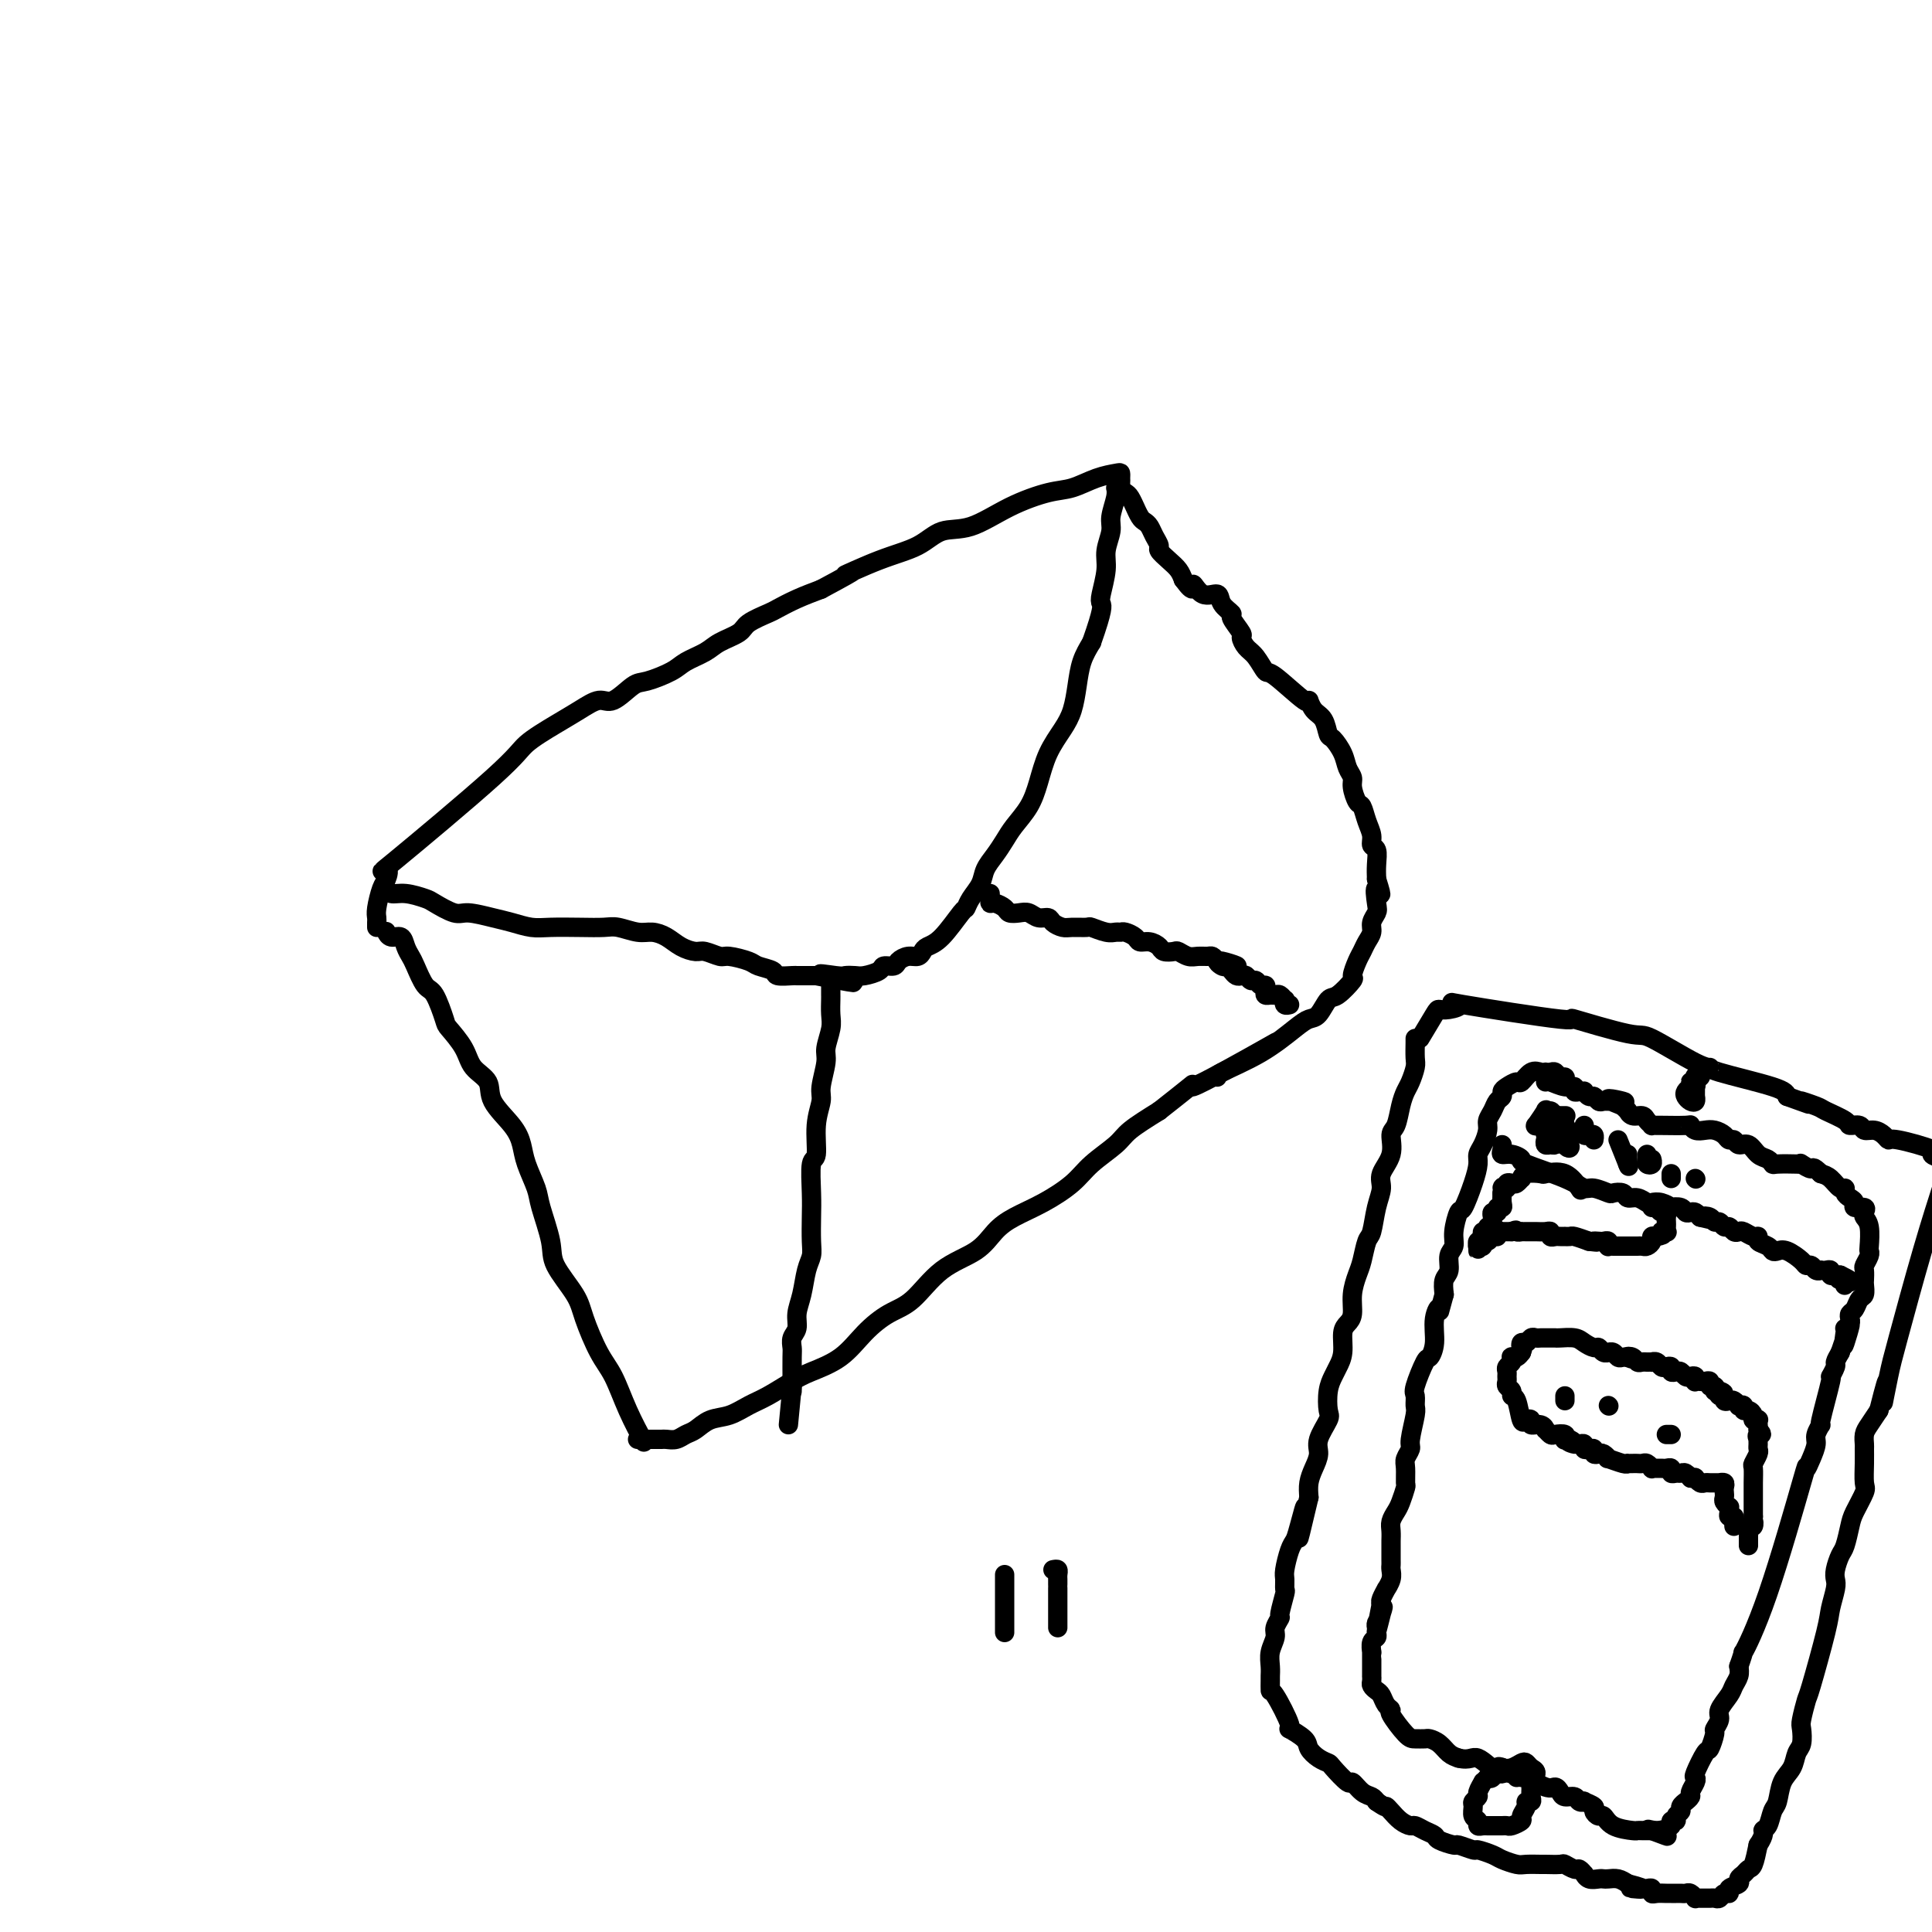<svg viewBox='0 0 400 400' version='1.1' xmlns='http://www.w3.org/2000/svg' xmlns:xlink='http://www.w3.org/1999/xlink'><g fill='none' stroke='#000000' stroke-width='4' stroke-linecap='round' stroke-linejoin='round'><path d='M80,193c-0.059,-0.126 -0.118,-0.251 0,0c0.118,0.251 0.412,0.880 1,1c0.588,0.120 1.470,-0.269 2,0c0.530,0.269 0.708,1.195 1,2c0.292,0.805 0.698,1.487 1,2c0.302,0.513 0.499,0.856 1,2c0.501,1.144 1.307,3.089 2,4c0.693,0.911 1.272,0.789 2,2c0.728,1.211 1.604,3.755 2,5c0.396,1.245 0.313,1.192 1,2c0.687,0.808 2.145,2.477 3,4c0.855,1.523 1.108,2.900 2,4c0.892,1.100 2.423,1.923 3,3c0.577,1.077 0.200,2.406 1,4c0.800,1.594 2.776,3.452 4,5c1.224,1.548 1.694,2.788 2,4c0.306,1.212 0.446,2.398 1,4c0.554,1.602 1.521,3.622 2,5c0.479,1.378 0.469,2.115 1,4c0.531,1.885 1.601,4.916 2,7c0.399,2.084 0.126,3.219 1,5c0.874,1.781 2.894,4.207 4,6c1.106,1.793 1.299,2.954 2,5c0.701,2.046 1.912,4.976 3,7c1.088,2.024 2.055,3.140 3,5c0.945,1.860 1.870,4.462 3,7c1.130,2.538 2.466,5.011 3,6c0.534,0.989 0.267,0.495 0,0'/><path d='M132,298c0.439,0.000 0.877,0.000 1,0c0.123,-0.000 -0.070,-0.000 0,0c0.070,0.000 0.403,0.001 1,0c0.597,-0.001 1.458,-0.004 2,0c0.542,0.004 0.763,0.013 1,0c0.237,-0.013 0.488,-0.049 1,0c0.512,0.049 1.284,0.183 2,0c0.716,-0.183 1.377,-0.682 2,-1c0.623,-0.318 1.207,-0.454 2,-1c0.793,-0.546 1.794,-1.501 3,-2c1.206,-0.499 2.617,-0.542 4,-1c1.383,-0.458 2.739,-1.331 4,-2c1.261,-0.669 2.426,-1.133 4,-2c1.574,-0.867 3.557,-2.137 5,-3c1.443,-0.863 2.345,-1.319 4,-2c1.655,-0.681 4.064,-1.585 6,-3c1.936,-1.415 3.400,-3.340 5,-5c1.600,-1.660 3.337,-3.056 5,-4c1.663,-0.944 3.251,-1.435 5,-3c1.749,-1.565 3.659,-4.203 6,-6c2.341,-1.797 5.113,-2.752 7,-4c1.887,-1.248 2.891,-2.787 4,-4c1.109,-1.213 2.325,-2.100 4,-3c1.675,-0.900 3.811,-1.815 6,-3c2.189,-1.185 4.432,-2.641 6,-4c1.568,-1.359 2.462,-2.622 4,-4c1.538,-1.378 3.722,-2.871 5,-4c1.278,-1.129 1.651,-1.894 3,-3c1.349,-1.106 3.675,-2.553 6,-4'/><path d='M240,230c10.905,-8.548 5.167,-4.417 7,-5c1.833,-0.583 11.238,-5.881 15,-8c3.762,-2.119 1.881,-1.060 0,0'/><path d='M78,192c-0.006,-0.340 -0.013,-0.681 0,-1c0.013,-0.319 0.045,-0.617 0,-1c-0.045,-0.383 -0.167,-0.851 0,-2c0.167,-1.149 0.622,-2.979 1,-4c0.378,-1.021 0.678,-1.234 1,-2c0.322,-0.766 0.665,-2.085 0,-2c-0.665,0.085 -2.338,1.572 2,-2c4.338,-3.572 14.688,-12.205 20,-17c5.312,-4.795 5.585,-5.751 7,-7c1.415,-1.249 3.972,-2.790 6,-4c2.028,-1.210 3.527,-2.088 5,-3c1.473,-0.912 2.919,-1.858 4,-2c1.081,-0.142 1.796,0.520 3,0c1.204,-0.520 2.896,-2.222 4,-3c1.104,-0.778 1.620,-0.631 3,-1c1.380,-0.369 3.624,-1.254 5,-2c1.376,-0.746 1.886,-1.354 3,-2c1.114,-0.646 2.834,-1.329 4,-2c1.166,-0.671 1.777,-1.331 3,-2c1.223,-0.669 3.057,-1.348 4,-2c0.943,-0.652 0.996,-1.277 2,-2c1.004,-0.723 2.960,-1.544 4,-2c1.040,-0.456 1.165,-0.546 2,-1c0.835,-0.454 2.382,-1.273 4,-2c1.618,-0.727 3.309,-1.364 5,-2'/><path d='M170,122c10.258,-5.484 5.402,-3.193 5,-3c-0.402,0.193 3.649,-1.712 7,-3c3.351,-1.288 6.002,-1.960 8,-3c1.998,-1.040 3.341,-2.449 5,-3c1.659,-0.551 3.633,-0.245 6,-1c2.367,-0.755 5.128,-2.570 8,-4c2.872,-1.430 5.855,-2.475 8,-3c2.145,-0.525 3.450,-0.530 5,-1c1.550,-0.470 3.344,-1.405 5,-2c1.656,-0.595 3.175,-0.850 4,-1c0.825,-0.150 0.956,-0.194 1,0c0.044,0.194 0.000,0.628 0,1c-0.000,0.372 0.042,0.682 0,1c-0.042,0.318 -0.170,0.644 0,1c0.170,0.356 0.637,0.743 1,1c0.363,0.257 0.622,0.384 1,1c0.378,0.616 0.875,1.723 1,2c0.125,0.277 -0.121,-0.274 0,0c0.121,0.274 0.611,1.373 1,2c0.389,0.627 0.677,0.783 1,1c0.323,0.217 0.681,0.495 1,1c0.319,0.505 0.600,1.238 1,2c0.400,0.762 0.919,1.555 1,2c0.081,0.445 -0.277,0.542 0,1c0.277,0.458 1.190,1.277 2,2c0.810,0.723 1.517,1.349 2,2c0.483,0.651 0.741,1.325 1,2'/><path d='M245,120c2.544,3.502 1.905,1.257 2,1c0.095,-0.257 0.923,1.473 2,2c1.077,0.527 2.401,-0.149 3,0c0.599,0.149 0.471,1.124 1,2c0.529,0.876 1.713,1.653 2,2c0.287,0.347 -0.324,0.265 0,1c0.324,0.735 1.582,2.285 2,3c0.418,0.715 -0.006,0.593 0,1c0.006,0.407 0.440,1.344 1,2c0.560,0.656 1.246,1.032 2,2c0.754,0.968 1.577,2.529 2,3c0.423,0.471 0.446,-0.146 2,1c1.554,1.146 4.640,4.055 6,5c1.360,0.945 0.993,-0.075 1,0c0.007,0.075 0.387,1.244 1,2c0.613,0.756 1.459,1.098 2,2c0.541,0.902 0.776,2.363 1,3c0.224,0.637 0.438,0.448 1,1c0.562,0.552 1.474,1.843 2,3c0.526,1.157 0.666,2.178 1,3c0.334,0.822 0.863,1.444 1,2c0.137,0.556 -0.117,1.044 0,2c0.117,0.956 0.605,2.379 1,3c0.395,0.621 0.698,0.441 1,1c0.302,0.559 0.603,1.857 1,3c0.397,1.143 0.891,2.129 1,3c0.109,0.871 -0.167,1.625 0,2c0.167,0.375 0.776,0.370 1,1c0.224,0.630 0.064,1.894 0,3c-0.064,1.106 -0.032,2.053 0,3'/><path d='M285,182c1.706,5.402 0.472,2.406 0,2c-0.472,-0.406 -0.182,1.778 0,3c0.182,1.222 0.256,1.483 0,2c-0.256,0.517 -0.842,1.292 -1,2c-0.158,0.708 0.111,1.350 0,2c-0.111,0.650 -0.601,1.310 -1,2c-0.399,0.690 -0.705,1.411 -1,2c-0.295,0.589 -0.579,1.045 -1,2c-0.421,0.955 -0.980,2.410 -1,3c-0.020,0.590 0.500,0.315 0,1c-0.500,0.685 -2.021,2.331 -3,3c-0.979,0.669 -1.416,0.362 -2,1c-0.584,0.638 -1.317,2.220 -2,3c-0.683,0.780 -1.318,0.759 -2,1c-0.682,0.241 -1.412,0.744 -3,2c-1.588,1.256 -4.034,3.264 -7,5c-2.966,1.736 -6.452,3.198 -8,4c-1.548,0.802 -1.156,0.943 -1,1c0.156,0.057 0.078,0.028 0,0'/><path d='M80,184c-0.052,-0.120 -0.105,-0.241 0,0c0.105,0.241 0.367,0.843 1,1c0.633,0.157 1.637,-0.130 3,0c1.363,0.130 3.085,0.679 4,1c0.915,0.321 1.024,0.414 2,1c0.976,0.586 2.820,1.663 4,2c1.180,0.337 1.696,-0.067 3,0c1.304,0.067 3.397,0.606 5,1c1.603,0.394 2.716,0.642 4,1c1.284,0.358 2.741,0.827 4,1c1.259,0.173 2.322,0.050 4,0c1.678,-0.050 3.971,-0.028 6,0c2.029,0.028 3.792,0.062 5,0c1.208,-0.062 1.859,-0.220 3,0c1.141,0.220 2.771,0.820 4,1c1.229,0.180 2.057,-0.058 3,0c0.943,0.058 2.000,0.412 3,1c1.000,0.588 1.942,1.411 3,2c1.058,0.589 2.231,0.945 3,1c0.769,0.055 1.135,-0.193 2,0c0.865,0.193 2.229,0.825 3,1c0.771,0.175 0.950,-0.107 2,0c1.050,0.107 2.972,0.603 4,1c1.028,0.397 1.164,0.695 2,1c0.836,0.305 2.374,0.618 3,1c0.626,0.382 0.342,0.834 1,1c0.658,0.166 2.259,0.044 3,0c0.741,-0.044 0.623,-0.012 1,0c0.377,0.012 1.251,0.003 2,0c0.749,-0.003 1.375,-0.002 2,0'/><path d='M169,202c14.125,2.785 4.938,0.747 2,0c-2.938,-0.747 0.372,-0.203 2,0c1.628,0.203 1.573,0.064 2,0c0.427,-0.064 1.337,-0.055 2,0c0.663,0.055 1.080,0.156 2,0c0.920,-0.156 2.343,-0.568 3,-1c0.657,-0.432 0.547,-0.886 1,-1c0.453,-0.114 1.470,0.110 2,0c0.530,-0.110 0.575,-0.554 1,-1c0.425,-0.446 1.232,-0.893 2,-1c0.768,-0.107 1.498,0.125 2,0c0.502,-0.125 0.775,-0.606 1,-1c0.225,-0.394 0.402,-0.699 1,-1c0.598,-0.301 1.617,-0.597 3,-2c1.383,-1.403 3.129,-3.912 4,-5c0.871,-1.088 0.866,-0.756 1,-1c0.134,-0.244 0.406,-1.066 1,-2c0.594,-0.934 1.509,-1.982 2,-3c0.491,-1.018 0.558,-2.007 1,-3c0.442,-0.993 1.259,-1.989 2,-3c0.741,-1.011 1.405,-2.037 2,-3c0.595,-0.963 1.122,-1.864 2,-3c0.878,-1.136 2.109,-2.508 3,-4c0.891,-1.492 1.443,-3.104 2,-5c0.557,-1.896 1.118,-4.075 2,-6c0.882,-1.925 2.084,-3.596 3,-5c0.916,-1.404 1.544,-2.541 2,-4c0.456,-1.459 0.738,-3.239 1,-5c0.262,-1.761 0.503,-3.503 1,-5c0.497,-1.497 1.248,-2.748 2,-4'/><path d='M226,133c2.482,-7.018 2.186,-7.564 2,-8c-0.186,-0.436 -0.261,-0.762 0,-2c0.261,-1.238 0.858,-3.388 1,-5c0.142,-1.612 -0.172,-2.684 0,-4c0.172,-1.316 0.831,-2.875 1,-4c0.169,-1.125 -0.150,-1.817 0,-3c0.150,-1.183 0.771,-2.857 1,-4c0.229,-1.143 0.065,-1.755 0,-2c-0.065,-0.245 -0.033,-0.122 0,0'/><path d='M172,204c0.001,0.320 0.001,0.640 0,1c-0.001,0.360 -0.004,0.761 0,1c0.004,0.239 0.016,0.316 0,1c-0.016,0.684 -0.061,1.976 0,3c0.061,1.024 0.228,1.781 0,3c-0.228,1.219 -0.850,2.900 -1,4c-0.150,1.100 0.171,1.619 0,3c-0.171,1.381 -0.834,3.623 -1,5c-0.166,1.377 0.166,1.890 0,3c-0.166,1.110 -0.829,2.816 -1,5c-0.171,2.184 0.150,4.847 0,6c-0.150,1.153 -0.771,0.798 -1,2c-0.229,1.202 -0.064,3.961 0,6c0.064,2.039 0.029,3.357 0,5c-0.029,1.643 -0.050,3.612 0,5c0.050,1.388 0.172,2.196 0,3c-0.172,0.804 -0.638,1.605 -1,3c-0.362,1.395 -0.619,3.386 -1,5c-0.381,1.614 -0.887,2.853 -1,4c-0.113,1.147 0.166,2.203 0,3c-0.166,0.797 -0.776,1.336 -1,2c-0.224,0.664 -0.060,1.454 0,2c0.060,0.546 0.016,0.848 0,2c-0.016,1.152 -0.004,3.154 0,4c0.004,0.846 0.001,0.535 0,1c-0.001,0.465 -0.000,1.704 0,2c0.000,0.296 0.000,-0.352 0,-1'/><path d='M164,287c-1.333,13.833 -0.667,6.917 0,0'/><path d='M205,185c0.015,0.303 0.031,0.607 0,1c-0.031,0.393 -0.107,0.876 0,1c0.107,0.124 0.399,-0.111 1,0c0.601,0.111 1.512,0.570 2,1c0.488,0.430 0.555,0.833 1,1c0.445,0.167 1.270,0.100 2,0c0.730,-0.100 1.365,-0.233 2,0c0.635,0.233 1.271,0.833 2,1c0.729,0.167 1.551,-0.099 2,0c0.449,0.099 0.524,0.561 1,1c0.476,0.439 1.352,0.853 2,1c0.648,0.147 1.066,0.025 2,0c0.934,-0.025 2.383,0.046 3,0c0.617,-0.046 0.402,-0.209 1,0c0.598,0.209 2.010,0.791 3,1c0.990,0.209 1.560,0.046 2,0c0.440,-0.046 0.750,0.025 1,0c0.250,-0.025 0.438,-0.148 1,0c0.562,0.148 1.497,0.565 2,1c0.503,0.435 0.572,0.887 1,1c0.428,0.113 1.213,-0.114 2,0c0.787,0.114 1.576,0.570 2,1c0.424,0.430 0.484,0.833 1,1c0.516,0.167 1.490,0.097 2,0c0.510,-0.097 0.556,-0.223 1,0c0.444,0.223 1.285,0.795 2,1c0.715,0.205 1.305,0.045 2,0c0.695,-0.045 1.495,0.026 2,0c0.505,-0.026 0.716,-0.150 1,0c0.284,0.150 0.642,0.575 1,1'/><path d='M252,199c7.510,2.102 2.786,0.357 1,0c-1.786,-0.357 -0.633,0.675 0,1c0.633,0.325 0.747,-0.058 1,0c0.253,0.058 0.645,0.555 1,1c0.355,0.445 0.672,0.836 1,1c0.328,0.164 0.665,0.100 1,0c0.335,-0.100 0.668,-0.238 1,0c0.332,0.238 0.664,0.851 1,1c0.336,0.149 0.678,-0.167 1,0c0.322,0.167 0.625,0.815 1,1c0.375,0.185 0.821,-0.094 1,0c0.179,0.094 0.089,0.560 0,1c-0.089,0.440 -0.178,0.854 0,1c0.178,0.146 0.622,0.024 1,0c0.378,-0.024 0.689,0.050 1,0c0.311,-0.050 0.623,-0.224 1,0c0.377,0.224 0.819,0.844 1,1c0.181,0.156 0.100,-0.154 0,0c-0.100,0.154 -0.219,0.772 0,1c0.219,0.228 0.777,0.065 1,0c0.223,-0.065 0.112,-0.033 0,0'/><path d='M293,215c0.006,0.122 0.013,0.245 0,1c-0.013,0.755 -0.045,2.143 0,3c0.045,0.857 0.167,1.182 0,2c-0.167,0.818 -0.623,2.129 -1,3c-0.377,0.871 -0.673,1.303 -1,2c-0.327,0.697 -0.684,1.660 -1,3c-0.316,1.340 -0.592,3.057 -1,4c-0.408,0.943 -0.950,1.110 -1,2c-0.050,0.890 0.390,2.501 0,4c-0.390,1.499 -1.610,2.885 -2,4c-0.390,1.115 0.050,1.958 0,3c-0.050,1.042 -0.591,2.284 -1,4c-0.409,1.716 -0.688,3.907 -1,5c-0.312,1.093 -0.657,1.087 -1,2c-0.343,0.913 -0.683,2.745 -1,4c-0.317,1.255 -0.611,1.934 -1,3c-0.389,1.066 -0.874,2.519 -1,4c-0.126,1.481 0.107,2.991 0,4c-0.107,1.009 -0.553,1.516 -1,2c-0.447,0.484 -0.894,0.946 -1,2c-0.106,1.054 0.129,2.699 0,4c-0.129,1.301 -0.621,2.258 -1,3c-0.379,0.742 -0.645,1.269 -1,2c-0.355,0.731 -0.798,1.665 -1,3c-0.202,1.335 -0.162,3.071 0,4c0.162,0.929 0.446,1.053 0,2c-0.446,0.947 -1.622,2.718 -2,4c-0.378,1.282 0.043,2.076 0,3c-0.043,0.924 -0.550,1.980 -1,3c-0.450,1.020 -0.843,2.006 -1,3c-0.157,0.994 -0.079,1.997 0,3'/><path d='M271,310c-3.582,15.238 -1.538,5.834 -1,3c0.538,-2.834 -0.430,0.903 -1,3c-0.570,2.097 -0.741,2.555 -1,3c-0.259,0.445 -0.604,0.875 -1,2c-0.396,1.125 -0.842,2.943 -1,4c-0.158,1.057 -0.027,1.353 0,2c0.027,0.647 -0.049,1.644 0,2c0.049,0.356 0.224,0.073 0,1c-0.224,0.927 -0.849,3.066 -1,4c-0.151,0.934 0.170,0.662 0,1c-0.170,0.338 -0.830,1.285 -1,2c-0.170,0.715 0.151,1.198 0,2c-0.151,0.802 -0.773,1.922 -1,3c-0.227,1.078 -0.060,2.115 0,3c0.060,0.885 0.014,1.618 0,2c-0.014,0.382 0.004,0.412 0,1c-0.004,0.588 -0.029,1.733 0,2c0.029,0.267 0.111,-0.343 1,1c0.889,1.343 2.583,4.640 3,6c0.417,1.360 -0.445,0.785 0,1c0.445,0.215 2.197,1.221 3,2c0.803,0.779 0.657,1.331 1,2c0.343,0.669 1.176,1.456 2,2c0.824,0.544 1.638,0.846 2,1c0.362,0.154 0.272,0.160 1,1c0.728,0.840 2.275,2.515 3,3c0.725,0.485 0.627,-0.221 1,0c0.373,0.221 1.216,1.367 2,2c0.784,0.633 1.510,0.752 2,1c0.490,0.248 0.745,0.624 1,1'/><path d='M285,373c2.273,1.586 1.956,1.051 2,1c0.044,-0.051 0.448,0.382 1,1c0.552,0.618 1.251,1.423 2,2c0.749,0.577 1.546,0.928 2,1c0.454,0.072 0.563,-0.134 1,0c0.437,0.134 1.200,0.609 2,1c0.800,0.391 1.637,0.697 2,1c0.363,0.303 0.252,0.602 1,1c0.748,0.398 2.354,0.894 3,1c0.646,0.106 0.332,-0.179 1,0c0.668,0.179 2.319,0.822 3,1c0.681,0.178 0.394,-0.110 1,0c0.606,0.110 2.107,0.618 3,1c0.893,0.382 1.179,0.638 2,1c0.821,0.362 2.178,0.829 3,1c0.822,0.171 1.108,0.045 2,0c0.892,-0.045 2.389,-0.008 3,0c0.611,0.008 0.334,-0.013 1,0c0.666,0.013 2.273,0.060 3,0c0.727,-0.060 0.572,-0.227 1,0c0.428,0.227 1.437,0.849 2,1c0.563,0.151 0.679,-0.170 1,0c0.321,0.170 0.846,0.830 1,1c0.154,0.170 -0.062,-0.150 0,0c0.062,0.150 0.401,0.772 1,1c0.599,0.228 1.459,0.064 2,0c0.541,-0.064 0.764,-0.027 1,0c0.236,0.027 0.487,0.046 1,0c0.513,-0.046 1.290,-0.156 2,0c0.710,0.156 1.355,0.578 2,1'/><path d='M337,390c5.748,1.464 2.118,1.123 1,1c-1.118,-0.123 0.274,-0.029 1,0c0.726,0.029 0.785,-0.006 1,0c0.215,0.006 0.586,0.054 1,0c0.414,-0.054 0.870,-0.211 1,0c0.130,0.211 -0.067,0.789 0,1c0.067,0.211 0.399,0.057 1,0c0.601,-0.057 1.470,-0.015 2,0c0.530,0.015 0.719,0.003 1,0c0.281,-0.003 0.654,0.003 1,0c0.346,-0.003 0.666,-0.015 1,0c0.334,0.015 0.681,0.057 1,0c0.319,-0.057 0.610,-0.211 1,0c0.390,0.211 0.878,0.789 1,1c0.122,0.211 -0.122,0.056 0,0c0.122,-0.056 0.610,-0.014 1,0c0.390,0.014 0.681,-0.000 1,0c0.319,0.000 0.664,0.015 1,0c0.336,-0.015 0.662,-0.060 1,0c0.338,0.060 0.687,0.223 1,0c0.313,-0.223 0.591,-0.833 1,-1c0.409,-0.167 0.950,0.110 1,0c0.050,-0.110 -0.390,-0.607 0,-1c0.390,-0.393 1.610,-0.680 2,-1c0.390,-0.320 -0.050,-0.671 0,-1c0.050,-0.329 0.591,-0.634 1,-1c0.409,-0.366 0.687,-0.791 1,-1c0.313,-0.209 0.661,-0.203 1,-1c0.339,-0.797 0.670,-2.399 1,-4'/><path d='M364,382c1.571,-2.365 0.997,-2.776 1,-3c0.003,-0.224 0.582,-0.261 1,-1c0.418,-0.739 0.675,-2.180 1,-3c0.325,-0.820 0.718,-1.019 1,-2c0.282,-0.981 0.454,-2.742 1,-4c0.546,-1.258 1.466,-2.011 2,-3c0.534,-0.989 0.683,-2.213 1,-3c0.317,-0.787 0.804,-1.137 1,-2c0.196,-0.863 0.102,-2.241 0,-3c-0.102,-0.759 -0.210,-0.901 0,-2c0.210,-1.099 0.740,-3.155 1,-4c0.260,-0.845 0.252,-0.478 1,-3c0.748,-2.522 2.252,-7.935 3,-11c0.748,-3.065 0.739,-3.784 1,-5c0.261,-1.216 0.791,-2.929 1,-4c0.209,-1.071 0.098,-1.501 0,-2c-0.098,-0.499 -0.182,-1.066 0,-2c0.182,-0.934 0.631,-2.236 1,-3c0.369,-0.764 0.659,-0.990 1,-2c0.341,-1.010 0.732,-2.805 1,-4c0.268,-1.195 0.411,-1.791 1,-3c0.589,-1.209 1.622,-3.030 2,-4c0.378,-0.970 0.101,-1.089 0,-2c-0.101,-0.911 -0.025,-2.613 0,-4c0.025,-1.387 -0.002,-2.457 0,-3c0.002,-0.543 0.031,-0.558 0,-1c-0.031,-0.442 -0.124,-1.311 0,-2c0.124,-0.689 0.464,-1.197 1,-2c0.536,-0.803 1.268,-1.902 2,-3'/><path d='M389,292c2.811,-11.200 1.339,-3.700 1,-2c-0.339,1.700 0.456,-2.401 1,-5c0.544,-2.599 0.836,-3.697 2,-8c1.164,-4.303 3.198,-11.812 5,-18c1.802,-6.188 3.372,-11.054 4,-13c0.628,-1.946 0.314,-0.973 0,0'/><path d='M294,215c1.190,-1.994 2.379,-3.987 3,-5c0.621,-1.013 0.672,-1.044 1,-1c0.328,0.044 0.931,0.163 2,0c1.069,-0.163 2.602,-0.606 2,-1c-0.602,-0.394 -3.339,-0.737 1,0c4.339,0.737 15.754,2.555 20,3c4.246,0.445 1.324,-0.484 3,0c1.676,0.484 7.949,2.380 11,3c3.051,0.620 2.880,-0.034 5,1c2.120,1.034 6.529,3.758 9,5c2.471,1.242 3.002,1.003 3,1c-0.002,-0.003 -0.539,0.230 2,1c2.539,0.770 8.154,2.077 11,3c2.846,0.923 2.923,1.461 3,2'/><path d='M370,227c7.320,2.650 3.620,1.274 3,1c-0.620,-0.274 1.841,0.552 3,1c1.159,0.448 1.017,0.516 2,1c0.983,0.484 3.092,1.383 4,2c0.908,0.617 0.614,0.953 1,1c0.386,0.047 1.452,-0.193 2,0c0.548,0.193 0.578,0.821 1,1c0.422,0.179 1.236,-0.089 2,0c0.764,0.089 1.477,0.534 2,1c0.523,0.466 0.855,0.951 1,1c0.145,0.049 0.105,-0.338 2,0c1.895,0.338 5.727,1.400 7,2c1.273,0.600 -0.014,0.737 0,1c0.014,0.263 1.327,0.652 2,1c0.673,0.348 0.705,0.655 1,1c0.295,0.345 0.854,0.730 1,1c0.146,0.270 -0.122,0.426 0,1c0.122,0.574 0.635,1.565 1,2c0.365,0.435 0.582,0.312 1,1c0.418,0.688 1.036,2.185 1,3c-0.036,0.815 -0.724,0.947 -1,1c-0.276,0.053 -0.138,0.026 0,0'/><path d='M324,224c0.089,-0.453 0.178,-0.906 0,-1c-0.178,-0.094 -0.621,0.171 -1,0c-0.379,-0.171 -0.692,-0.777 -1,-1c-0.308,-0.223 -0.610,-0.062 -1,0c-0.390,0.062 -0.868,0.024 -1,0c-0.132,-0.024 0.082,-0.035 0,0c-0.082,0.035 -0.459,0.118 -1,0c-0.541,-0.118 -1.245,-0.435 -2,0c-0.755,0.435 -1.560,1.622 -2,2c-0.440,0.378 -0.513,-0.054 -1,0c-0.487,0.054 -1.387,0.595 -2,1c-0.613,0.405 -0.939,0.675 -1,1c-0.061,0.325 0.142,0.705 0,1c-0.142,0.295 -0.629,0.505 -1,1c-0.371,0.495 -0.625,1.273 -1,2c-0.375,0.727 -0.870,1.401 -1,2c-0.130,0.599 0.107,1.123 0,2c-0.107,0.877 -0.557,2.106 -1,3c-0.443,0.894 -0.878,1.452 -1,2c-0.122,0.548 0.068,1.088 0,2c-0.068,0.912 -0.395,2.198 -1,4c-0.605,1.802 -1.487,4.120 -2,5c-0.513,0.880 -0.658,0.323 -1,1c-0.342,0.677 -0.880,2.589 -1,4c-0.120,1.411 0.178,2.320 0,3c-0.178,0.680 -0.831,1.131 -1,2c-0.169,0.869 0.147,2.157 0,3c-0.147,0.843 -0.756,1.241 -1,2c-0.244,0.759 -0.122,1.880 0,3'/><path d='M299,268c-1.864,6.814 -1.023,3.849 -1,3c0.023,-0.849 -0.772,0.417 -1,2c-0.228,1.583 0.111,3.484 0,5c-0.111,1.516 -0.671,2.648 -1,3c-0.329,0.352 -0.427,-0.074 -1,1c-0.573,1.074 -1.622,3.650 -2,5c-0.378,1.350 -0.086,1.474 0,2c0.086,0.526 -0.033,1.454 0,2c0.033,0.546 0.219,0.711 0,2c-0.219,1.289 -0.844,3.701 -1,5c-0.156,1.299 0.155,1.484 0,2c-0.155,0.516 -0.777,1.363 -1,2c-0.223,0.637 -0.049,1.062 0,2c0.049,0.938 -0.029,2.387 0,3c0.029,0.613 0.166,0.391 0,1c-0.166,0.609 -0.633,2.051 -1,3c-0.367,0.949 -0.634,1.406 -1,2c-0.366,0.594 -0.830,1.324 -1,2c-0.170,0.676 -0.046,1.298 0,2c0.046,0.702 0.012,1.484 0,2c-0.012,0.516 -0.004,0.768 0,1c0.004,0.232 0.002,0.446 0,1c-0.002,0.554 -0.005,1.449 0,2c0.005,0.551 0.016,0.759 0,1c-0.016,0.241 -0.061,0.516 0,1c0.061,0.484 0.226,1.177 0,2c-0.226,0.823 -0.844,1.777 -1,2c-0.156,0.223 0.150,-0.286 0,0c-0.150,0.286 -0.757,1.367 -1,2c-0.243,0.633 -0.121,0.816 0,1'/><path d='M286,332c-2.027,10.383 -0.596,4.340 0,2c0.596,-2.340 0.357,-0.978 0,0c-0.357,0.978 -0.831,1.570 -1,2c-0.169,0.430 -0.031,0.697 0,1c0.031,0.303 -0.044,0.641 0,1c0.044,0.359 0.208,0.740 0,1c-0.208,0.260 -0.788,0.399 -1,1c-0.212,0.601 -0.057,1.665 0,2c0.057,0.335 0.015,-0.060 0,0c-0.015,0.060 -0.004,0.576 0,1c0.004,0.424 0.001,0.758 0,1c-0.001,0.242 -0.001,0.393 0,1c0.001,0.607 0.003,1.668 0,2c-0.003,0.332 -0.012,-0.067 0,0c0.012,0.067 0.044,0.599 0,1c-0.044,0.401 -0.165,0.672 0,1c0.165,0.328 0.616,0.715 1,1c0.384,0.285 0.701,0.469 1,1c0.299,0.531 0.579,1.410 1,2c0.421,0.590 0.981,0.890 1,1c0.019,0.110 -0.504,0.029 0,1c0.504,0.971 2.036,2.994 3,4c0.964,1.006 1.360,0.994 2,1c0.640,0.006 1.522,0.029 2,0c0.478,-0.029 0.551,-0.111 1,0c0.449,0.111 1.275,0.414 2,1c0.725,0.586 1.350,1.453 2,2c0.650,0.547 1.325,0.773 2,1'/><path d='M302,364c2.384,0.586 2.846,-0.447 4,0c1.154,0.447 3.002,2.376 4,3c0.998,0.624 1.146,-0.058 2,0c0.854,0.058 2.414,0.855 3,1c0.586,0.145 0.197,-0.364 1,0c0.803,0.364 2.796,1.599 4,2c1.204,0.401 1.617,-0.032 2,0c0.383,0.032 0.734,0.531 1,1c0.266,0.469 0.447,0.910 1,1c0.553,0.090 1.476,-0.169 2,0c0.524,0.169 0.647,0.766 1,1c0.353,0.234 0.935,0.105 1,0c0.065,-0.105 -0.386,-0.188 0,0c0.386,0.188 1.610,0.645 2,1c0.390,0.355 -0.053,0.607 0,1c0.053,0.393 0.602,0.929 1,1c0.398,0.071 0.646,-0.321 1,0c0.354,0.321 0.816,1.354 2,2c1.184,0.646 3.091,0.905 4,1c0.909,0.095 0.821,0.025 1,0c0.179,-0.025 0.625,-0.007 1,0c0.375,0.007 0.679,0.002 1,0c0.321,-0.002 0.661,-0.001 1,0'/><path d='M342,379c6.177,2.309 1.621,0.581 0,0c-1.621,-0.581 -0.306,-0.015 1,0c1.306,0.015 2.603,-0.521 3,-1c0.397,-0.479 -0.105,-0.902 0,-1c0.105,-0.098 0.817,0.127 1,0c0.183,-0.127 -0.162,-0.608 0,-1c0.162,-0.392 0.832,-0.697 1,-1c0.168,-0.303 -0.166,-0.605 0,-1c0.166,-0.395 0.833,-0.883 1,-1c0.167,-0.117 -0.165,0.137 0,0c0.165,-0.137 0.827,-0.663 1,-1c0.173,-0.337 -0.143,-0.483 0,-1c0.143,-0.517 0.745,-1.404 1,-2c0.255,-0.596 0.163,-0.903 0,-1c-0.163,-0.097 -0.399,0.014 0,-1c0.399,-1.014 1.432,-3.154 2,-4c0.568,-0.846 0.672,-0.400 1,-1c0.328,-0.600 0.879,-2.248 1,-3c0.121,-0.752 -0.189,-0.610 0,-1c0.189,-0.390 0.877,-1.312 1,-2c0.123,-0.688 -0.321,-1.143 0,-2c0.321,-0.857 1.406,-2.116 2,-3c0.594,-0.884 0.699,-1.392 1,-2c0.301,-0.608 0.800,-1.317 1,-2c0.200,-0.683 0.100,-1.342 0,-2'/><path d='M360,345c1.580,-4.491 0.531,-2.217 1,-3c0.469,-0.783 2.455,-4.622 5,-12c2.545,-7.378 5.647,-18.294 7,-23c1.353,-4.706 0.955,-3.203 1,-3c0.045,0.203 0.532,-0.894 1,-2c0.468,-1.106 0.918,-2.221 1,-3c0.082,-0.779 -0.203,-1.222 0,-2c0.203,-0.778 0.896,-1.890 1,-2c0.104,-0.110 -0.379,0.781 0,-1c0.379,-1.781 1.621,-6.234 2,-8c0.379,-1.766 -0.105,-0.844 0,-1c0.105,-0.156 0.797,-1.388 1,-2c0.203,-0.612 -0.085,-0.603 0,-1c0.085,-0.397 0.542,-1.198 1,-2'/><path d='M381,280c3.471,-10.400 1.648,-3.900 1,-2c-0.648,1.900 -0.122,-0.801 0,-2c0.122,-1.199 -0.160,-0.898 0,-1c0.160,-0.102 0.764,-0.609 1,-1c0.236,-0.391 0.106,-0.667 0,-1c-0.106,-0.333 -0.186,-0.723 0,-1c0.186,-0.277 0.638,-0.440 1,-1c0.362,-0.560 0.633,-1.516 1,-2c0.367,-0.484 0.829,-0.496 1,-1c0.171,-0.504 0.049,-1.501 0,-2c-0.049,-0.499 -0.027,-0.502 0,-1c0.027,-0.498 0.060,-1.493 0,-2c-0.060,-0.507 -0.211,-0.527 0,-1c0.211,-0.473 0.785,-1.398 1,-2c0.215,-0.602 0.071,-0.882 0,-1c-0.071,-0.118 -0.070,-0.074 0,-1c0.070,-0.926 0.207,-2.822 0,-4c-0.207,-1.178 -0.759,-1.639 -1,-2c-0.241,-0.361 -0.173,-0.622 0,-1c0.173,-0.378 0.449,-0.875 0,-1c-0.449,-0.125 -1.622,0.120 -2,0c-0.378,-0.120 0.040,-0.605 0,-1c-0.040,-0.395 -0.539,-0.701 -1,-1c-0.461,-0.299 -0.886,-0.591 -1,-1c-0.114,-0.409 0.083,-0.934 0,-1c-0.083,-0.066 -0.445,0.328 -1,0c-0.555,-0.328 -1.301,-1.380 -2,-2c-0.699,-0.620 -1.349,-0.810 -2,-1'/><path d='M377,243c-1.879,-1.868 -1.575,-1.037 -2,-1c-0.425,0.037 -1.577,-0.721 -2,-1c-0.423,-0.279 -0.115,-0.078 0,0c0.115,0.078 0.039,0.033 -1,0c-1.039,-0.033 -3.041,-0.055 -4,0c-0.959,0.055 -0.877,0.188 -1,0c-0.123,-0.188 -0.453,-0.695 -1,-1c-0.547,-0.305 -1.313,-0.407 -2,-1c-0.687,-0.593 -1.297,-1.678 -2,-2c-0.703,-0.322 -1.501,0.120 -2,0c-0.499,-0.120 -0.700,-0.803 -1,-1c-0.300,-0.197 -0.700,0.092 -1,0c-0.300,-0.092 -0.501,-0.564 -1,-1c-0.499,-0.436 -1.295,-0.835 -2,-1c-0.705,-0.165 -1.317,-0.097 -2,0c-0.683,0.097 -1.436,0.222 -2,0c-0.564,-0.222 -0.940,-0.792 -1,-1c-0.060,-0.208 0.195,-0.055 -1,0c-1.195,0.055 -3.840,0.012 -5,0c-1.160,-0.012 -0.835,0.007 -1,0c-0.165,-0.007 -0.821,-0.039 -1,0c-0.179,0.039 0.120,0.150 0,0c-0.120,-0.150 -0.658,-0.561 -1,-1c-0.342,-0.439 -0.487,-0.905 -1,-1c-0.513,-0.095 -1.395,0.181 -2,0c-0.605,-0.181 -0.932,-0.818 -1,-1c-0.068,-0.182 0.123,0.091 0,0c-0.123,-0.091 -0.562,-0.545 -1,-1'/><path d='M336,229c-6.234,-2.392 -1.320,-1.372 0,-1c1.320,0.372 -0.956,0.096 -2,0c-1.044,-0.096 -0.857,-0.011 -1,0c-0.143,0.011 -0.617,-0.054 -1,0c-0.383,0.054 -0.676,0.225 -1,0c-0.324,-0.225 -0.678,-0.845 -1,-1c-0.322,-0.155 -0.612,0.156 -1,0c-0.388,-0.156 -0.873,-0.778 -1,-1c-0.127,-0.222 0.105,-0.044 0,0c-0.105,0.044 -0.546,-0.044 -1,0c-0.454,0.044 -0.920,0.222 -1,0c-0.080,-0.222 0.227,-0.844 0,-1c-0.227,-0.156 -0.989,0.154 -2,0c-1.011,-0.154 -2.271,-0.773 -3,-1c-0.729,-0.227 -0.927,-0.061 -1,0c-0.073,0.061 -0.021,0.017 0,0c0.021,-0.017 0.010,-0.009 0,0'/><path d='M352,222c0.110,0.415 0.221,0.829 0,1c-0.221,0.171 -0.773,0.098 -1,0c-0.227,-0.098 -0.127,-0.222 0,0c0.127,0.222 0.283,0.791 0,1c-0.283,0.209 -1.004,0.059 -1,0c0.004,-0.059 0.733,-0.027 1,0c0.267,0.027 0.072,0.050 0,0c-0.072,-0.050 -0.019,-0.172 0,0c0.019,0.172 0.006,0.638 0,1c-0.006,0.362 -0.004,0.620 0,1c0.004,0.380 0.012,0.884 0,1c-0.012,0.116 -0.042,-0.154 0,0c0.042,0.154 0.158,0.732 0,1c-0.158,0.268 -0.589,0.227 -1,0c-0.411,-0.227 -0.803,-0.638 -1,-1c-0.197,-0.362 -0.199,-0.675 0,-1c0.199,-0.325 0.600,-0.663 1,-1'/><path d='M350,225c-0.083,0.524 0.708,0.333 1,0c0.292,-0.333 0.083,-0.810 0,-1c-0.083,-0.190 -0.042,-0.095 0,0'/><path d='M314,368c-0.341,-0.453 -0.683,-0.907 -1,-1c-0.317,-0.093 -0.610,0.174 -1,0c-0.390,-0.174 -0.878,-0.790 -1,-1c-0.122,-0.210 0.121,-0.013 0,0c-0.121,0.013 -0.606,-0.156 -1,0c-0.394,0.156 -0.698,0.637 -1,1c-0.302,0.363 -0.602,0.608 -1,1c-0.398,0.392 -0.895,0.931 -1,1c-0.105,0.069 0.182,-0.333 0,0c-0.182,0.333 -0.835,1.403 -1,2c-0.165,0.597 0.156,0.723 0,1c-0.156,0.277 -0.789,0.705 -1,1c-0.211,0.295 -0.001,0.457 0,1c0.001,0.543 -0.207,1.466 0,2c0.207,0.534 0.829,0.679 1,1c0.171,0.321 -0.109,0.818 0,1c0.109,0.182 0.608,0.049 1,0c0.392,-0.049 0.679,-0.013 1,0c0.321,0.013 0.678,0.003 1,0c0.322,-0.003 0.610,-0.000 1,0c0.390,0.000 0.883,-0.003 1,0c0.117,0.003 -0.141,0.013 0,0c0.141,-0.013 0.683,-0.048 1,0c0.317,0.048 0.410,0.181 1,0c0.590,-0.181 1.679,-0.675 2,-1c0.321,-0.325 -0.124,-0.482 0,-1c0.124,-0.518 0.818,-1.399 1,-2c0.182,-0.601 -0.147,-0.924 0,-1c0.147,-0.076 0.770,0.095 1,0c0.230,-0.095 0.066,-0.456 0,-1c-0.066,-0.544 -0.033,-1.272 0,-2'/><path d='M317,370c0.583,-1.717 1.040,-2.509 1,-3c-0.040,-0.491 -0.578,-0.681 -1,-1c-0.422,-0.319 -0.729,-0.767 -1,-1c-0.271,-0.233 -0.506,-0.251 -1,0c-0.494,0.251 -1.246,0.771 -2,1c-0.754,0.229 -1.509,0.166 -2,0c-0.491,-0.166 -0.719,-0.436 -1,0c-0.281,0.436 -0.614,1.579 -1,2c-0.386,0.421 -0.825,0.120 -1,0c-0.175,-0.120 -0.088,-0.060 0,0'/><path d='M359,316c-0.031,-0.304 -0.061,-0.607 0,-1c0.061,-0.393 0.214,-0.875 0,-1c-0.214,-0.125 -0.793,0.107 -1,0c-0.207,-0.107 -0.041,-0.553 0,-1c0.041,-0.447 -0.041,-0.893 0,-1c0.041,-0.107 0.207,0.126 0,0c-0.207,-0.126 -0.786,-0.612 -1,-1c-0.214,-0.388 -0.061,-0.678 0,-1c0.061,-0.322 0.032,-0.675 0,-1c-0.032,-0.325 -0.065,-0.623 0,-1c0.065,-0.377 0.228,-0.833 0,-1c-0.228,-0.167 -0.849,-0.045 -1,0c-0.151,0.045 0.167,0.012 0,0c-0.167,-0.012 -0.818,-0.002 -1,0c-0.182,0.002 0.105,-0.003 0,0c-0.105,0.003 -0.603,0.015 -1,0c-0.397,-0.015 -0.694,-0.055 -1,0c-0.306,0.055 -0.621,0.207 -1,0c-0.379,-0.207 -0.823,-0.773 -1,-1c-0.177,-0.227 -0.089,-0.113 0,0'/><path d='M351,306c-1.107,-0.094 -0.875,0.172 -1,0c-0.125,-0.172 -0.607,-0.782 -1,-1c-0.393,-0.218 -0.697,-0.044 -1,0c-0.303,0.044 -0.606,-0.041 -1,0c-0.394,0.041 -0.879,0.207 -1,0c-0.121,-0.207 0.121,-0.788 0,-1c-0.121,-0.212 -0.606,-0.056 -1,0c-0.394,0.056 -0.697,0.011 -1,0c-0.303,-0.011 -0.606,0.011 -1,0c-0.394,-0.011 -0.879,-0.056 -1,0c-0.121,0.056 0.123,0.211 0,0c-0.123,-0.211 -0.611,-0.789 -1,-1c-0.389,-0.211 -0.678,-0.057 -1,0c-0.322,0.057 -0.675,0.016 -1,0c-0.325,-0.016 -0.620,-0.008 -1,0c-0.380,0.008 -0.843,0.017 -1,0c-0.157,-0.017 -0.007,-0.061 0,0c0.007,0.061 -0.130,0.226 -1,0c-0.870,-0.226 -2.472,-0.844 -3,-1c-0.528,-0.156 0.017,0.151 0,0c-0.017,-0.151 -0.596,-0.759 -1,-1c-0.404,-0.241 -0.634,-0.116 -1,0c-0.366,0.116 -0.868,0.224 -1,0c-0.132,-0.224 0.105,-0.778 0,-1c-0.105,-0.222 -0.554,-0.111 -1,0c-0.446,0.111 -0.889,0.222 -1,0c-0.111,-0.222 0.111,-0.778 0,-1c-0.111,-0.222 -0.556,-0.111 -1,0'/><path d='M327,299c-3.894,-1.023 -1.630,-0.082 -1,0c0.630,0.082 -0.374,-0.696 -1,-1c-0.626,-0.304 -0.874,-0.133 -1,0c-0.126,0.133 -0.129,0.228 0,0c0.129,-0.228 0.389,-0.778 0,-1c-0.389,-0.222 -1.426,-0.116 -2,0c-0.574,0.116 -0.683,0.242 -1,0c-0.317,-0.242 -0.841,-0.853 -1,-1c-0.159,-0.147 0.045,0.170 0,0c-0.045,-0.170 -0.341,-0.826 -1,-1c-0.659,-0.174 -1.682,0.135 -2,0c-0.318,-0.135 0.068,-0.715 0,-1c-0.068,-0.285 -0.592,-0.276 -1,0c-0.408,0.276 -0.702,0.817 -1,0c-0.298,-0.817 -0.602,-2.992 -1,-4c-0.398,-1.008 -0.891,-0.847 -1,-1c-0.109,-0.153 0.167,-0.618 0,-1c-0.167,-0.382 -0.778,-0.680 -1,-1c-0.222,-0.320 -0.056,-0.663 0,-1c0.056,-0.337 0.001,-0.668 0,-1c-0.001,-0.332 0.051,-0.663 0,-1c-0.051,-0.337 -0.207,-0.678 0,-1c0.207,-0.322 0.776,-0.625 1,-1c0.224,-0.375 0.101,-0.822 0,-1c-0.101,-0.178 -0.181,-0.086 0,0c0.181,0.086 0.623,0.168 1,0c0.377,-0.168 0.688,-0.584 1,-1'/><path d='M315,280c0.477,-1.244 0.169,-0.855 0,-1c-0.169,-0.145 -0.200,-0.823 0,-1c0.200,-0.177 0.632,0.149 1,0c0.368,-0.149 0.672,-0.772 1,-1c0.328,-0.228 0.679,-0.061 1,0c0.321,0.061 0.611,0.016 1,0c0.389,-0.016 0.876,-0.004 1,0c0.124,0.004 -0.115,0.000 0,0c0.115,-0.000 0.583,0.003 1,0c0.417,-0.003 0.784,-0.011 1,0c0.216,0.011 0.281,0.040 1,0c0.719,-0.040 2.090,-0.151 3,0c0.910,0.151 1.358,0.562 2,1c0.642,0.438 1.478,0.902 2,1c0.522,0.098 0.731,-0.171 1,0c0.269,0.171 0.597,0.782 1,1c0.403,0.218 0.881,0.044 1,0c0.119,-0.044 -0.122,0.041 0,0c0.122,-0.041 0.607,-0.207 1,0c0.393,0.207 0.693,0.787 1,1c0.307,0.213 0.621,0.057 1,0c0.379,-0.057 0.823,-0.016 1,0c0.177,0.016 0.089,0.008 0,0'/><path d='M337,281c1.654,0.635 0.288,0.223 0,0c-0.288,-0.223 0.501,-0.256 1,0c0.499,0.256 0.707,0.801 1,1c0.293,0.199 0.670,0.052 1,0c0.330,-0.052 0.613,-0.010 1,0c0.387,0.010 0.877,-0.011 1,0c0.123,0.011 -0.121,0.055 0,0c0.121,-0.055 0.606,-0.207 1,0c0.394,0.207 0.697,0.774 1,1c0.303,0.226 0.606,0.112 1,0c0.394,-0.112 0.879,-0.223 1,0c0.121,0.223 -0.123,0.778 0,1c0.123,0.222 0.611,0.111 1,0c0.389,-0.111 0.679,-0.222 1,0c0.321,0.222 0.674,0.778 1,1c0.326,0.222 0.626,0.112 1,0c0.374,-0.112 0.821,-0.226 1,0c0.179,0.226 0.091,0.792 0,1c-0.091,0.208 -0.183,0.060 0,0c0.183,-0.060 0.641,-0.031 1,0c0.359,0.031 0.618,0.064 1,0c0.382,-0.064 0.886,-0.223 1,0c0.114,0.223 -0.162,0.829 0,1c0.162,0.171 0.760,-0.094 1,0c0.240,0.094 0.120,0.547 0,1'/><path d='M355,288c3.028,1.018 1.599,0.063 1,0c-0.599,-0.063 -0.368,0.767 0,1c0.368,0.233 0.873,-0.130 1,0c0.127,0.130 -0.125,0.753 0,1c0.125,0.247 0.626,0.118 1,0c0.374,-0.118 0.621,-0.224 1,0c0.379,0.224 0.889,0.777 1,1c0.111,0.223 -0.176,0.115 0,0c0.176,-0.115 0.817,-0.237 1,0c0.183,0.237 -0.091,0.834 0,1c0.091,0.166 0.546,-0.100 1,0c0.454,0.100 0.906,0.566 1,1c0.094,0.434 -0.171,0.837 0,1c0.171,0.163 0.778,0.085 1,0c0.222,-0.085 0.060,-0.177 0,0c-0.060,0.177 -0.017,0.622 0,1c0.017,0.378 0.009,0.689 0,1'/><path d='M364,296c1.392,1.400 0.373,0.900 0,1c-0.373,0.100 -0.099,0.799 0,1c0.099,0.201 0.023,-0.097 0,0c-0.023,0.097 0.008,0.588 0,1c-0.008,0.412 -0.055,0.746 0,1c0.055,0.254 0.211,0.427 0,1c-0.211,0.573 -0.789,1.545 -1,2c-0.211,0.455 -0.057,0.394 0,1c0.057,0.606 0.015,1.881 0,3c-0.015,1.119 -0.004,2.084 0,3c0.004,0.916 0.001,1.785 0,2c-0.001,0.215 -0.000,-0.224 0,0c0.000,0.224 0.000,1.112 0,2'/><path d='M363,314c-0.171,2.947 -0.098,1.314 0,1c0.098,-0.314 0.223,0.689 0,1c-0.223,0.311 -0.792,-0.071 -1,0c-0.208,0.071 -0.056,0.594 0,1c0.056,0.406 0.015,0.697 0,1c-0.015,0.303 -0.004,0.620 0,1c0.004,0.380 0.001,0.823 0,1c-0.001,0.177 -0.001,0.089 0,0'/><path d='M324,290c0.000,-0.422 0.000,-0.844 0,-1c0.000,-0.156 0.000,-0.044 0,0c0.000,0.044 0.000,0.022 0,0'/><path d='M333,291c0.000,0.000 0.100,0.100 0.1,0.1'/><path d='M345,297c0.417,0.000 0.833,0.000 1,0c0.167,0.000 0.083,0.000 0,0'/><path d='M311,237c0.043,0.302 0.085,0.604 0,1c-0.085,0.396 -0.298,0.886 0,1c0.298,0.114 1.105,-0.147 2,0c0.895,0.147 1.876,0.704 2,1c0.124,0.296 -0.611,0.332 1,1c1.611,0.668 5.568,1.969 8,3c2.432,1.031 3.338,1.792 4,2c0.662,0.208 1.080,-0.136 2,0c0.920,0.136 2.343,0.754 3,1c0.657,0.246 0.547,0.122 1,0c0.453,-0.122 1.469,-0.243 2,0c0.531,0.243 0.579,0.849 1,1c0.421,0.151 1.217,-0.152 2,0c0.783,0.152 1.553,0.759 2,1c0.447,0.241 0.571,0.116 1,0c0.429,-0.116 1.161,-0.224 2,0c0.839,0.224 1.783,0.778 2,1c0.217,0.222 -0.293,0.111 0,0c0.293,-0.111 1.388,-0.223 2,0c0.612,0.223 0.741,0.781 1,1c0.259,0.219 0.647,0.097 1,0c0.353,-0.097 0.672,-0.171 1,0c0.328,0.171 0.664,0.585 1,1'/><path d='M352,252c3.891,0.946 1.620,0.310 1,0c-0.620,-0.310 0.411,-0.294 1,0c0.589,0.294 0.735,0.867 1,1c0.265,0.133 0.649,-0.174 1,0c0.351,0.174 0.671,0.830 1,1c0.329,0.170 0.669,-0.147 1,0c0.331,0.147 0.653,0.756 1,1c0.347,0.244 0.718,0.121 1,0c0.282,-0.121 0.475,-0.240 1,0c0.525,0.240 1.384,0.838 2,1c0.616,0.162 0.991,-0.114 1,0c0.009,0.114 -0.347,0.617 0,1c0.347,0.383 1.396,0.645 2,1c0.604,0.355 0.764,0.803 1,1c0.236,0.197 0.550,0.143 1,0c0.450,-0.143 1.037,-0.374 2,0c0.963,0.374 2.300,1.354 3,2c0.700,0.646 0.761,0.958 1,1c0.239,0.042 0.655,-0.185 1,0c0.345,0.185 0.618,0.780 1,1c0.382,0.220 0.872,0.063 1,0c0.128,-0.063 -0.106,-0.031 0,0c0.106,0.031 0.553,0.061 1,0c0.447,-0.061 0.893,-0.212 1,0c0.107,0.212 -0.125,0.788 0,1c0.125,0.212 0.607,0.061 1,0c0.393,-0.061 0.696,-0.030 1,0'/><path d='M381,264c4.426,2.099 0.990,1.346 0,1c-0.990,-0.346 0.464,-0.285 1,0c0.536,0.285 0.153,0.796 0,1c-0.153,0.204 -0.077,0.102 0,0'/><path d='M323,233c0.000,0.417 0.000,0.833 0,1c0.000,0.167 0.000,0.083 0,0'/><path d='M321,233c-0.396,-0.309 -0.792,-0.619 -1,-1c-0.208,-0.381 -0.227,-0.834 0,-1c0.227,-0.166 0.702,-0.044 1,0c0.298,0.044 0.420,0.012 1,0c0.580,-0.012 1.618,-0.003 2,0c0.382,0.003 0.109,0.001 0,0c-0.109,-0.001 -0.055,-0.000 0,0'/><path d='M328,233c0.022,0.312 0.044,0.623 0,1c-0.044,0.377 -0.156,0.819 0,1c0.156,0.181 0.578,0.100 1,0c0.422,-0.100 0.844,-0.219 1,0c0.156,0.219 0.044,0.777 0,1c-0.044,0.223 -0.022,0.112 0,0'/><path d='M335,236c0.833,2.083 1.667,4.167 2,5c0.333,0.833 0.167,0.417 0,0'/><path d='M324,233c0.004,-0.096 0.007,-0.192 0,0c-0.007,0.192 -0.026,0.673 0,1c0.026,0.327 0.095,0.499 0,1c-0.095,0.501 -0.355,1.330 0,2c0.355,0.670 1.326,1.180 1,0c-0.326,-1.180 -1.950,-4.052 -3,-5c-1.050,-0.948 -1.525,0.026 -2,1'/><path d='M320,233c-0.622,-0.210 -0.178,1.265 0,2c0.178,0.735 0.090,0.730 0,1c-0.090,0.270 -0.183,0.816 0,1c0.183,0.184 0.641,0.008 1,0c0.359,-0.008 0.620,0.154 1,0c0.380,-0.154 0.880,-0.622 1,-1c0.120,-0.378 -0.138,-0.666 0,-1c0.138,-0.334 0.674,-0.716 1,-1c0.326,-0.284 0.443,-0.471 0,-1c-0.443,-0.529 -1.445,-1.402 -2,-2c-0.555,-0.598 -0.664,-0.923 -1,-1c-0.336,-0.077 -0.898,0.095 -1,0c-0.102,-0.095 0.257,-0.456 0,0c-0.257,0.456 -1.128,1.728 -2,3'/><path d='M318,233c-0.441,0.265 0.456,-0.073 1,0c0.544,0.073 0.733,0.556 1,1c0.267,0.444 0.610,0.850 1,1c0.390,0.150 0.826,0.043 1,0c0.174,-0.043 0.087,-0.021 0,0'/><path d='M337,239c0.000,0.310 0.000,0.619 0,1c0.000,0.381 0.000,0.833 0,1c0.000,0.167 0.000,0.048 0,0c0.000,-0.048 0.000,-0.024 0,0'/><path d='M341,239c0.030,0.317 0.061,0.635 0,1c-0.061,0.365 -0.212,0.778 0,1c0.212,0.222 0.788,0.252 1,0c0.212,-0.252 0.061,-0.786 0,-1c-0.061,-0.214 -0.030,-0.107 0,0'/><path d='M346,244c0.000,-0.422 0.000,-0.844 0,-1c0.000,-0.156 0.000,-0.044 0,0c0.000,0.044 0.000,0.022 0,0'/><path d='M351,244c0.000,0.000 0.100,0.100 0.1,0.1'/><path d='M311,255c-0.447,-0.122 -0.894,-0.244 -1,0c-0.106,0.244 0.130,0.854 0,1c-0.130,0.146 -0.627,-0.171 -1,0c-0.373,0.171 -0.622,0.829 -1,1c-0.378,0.171 -0.886,-0.145 -1,0c-0.114,0.145 0.166,0.753 0,1c-0.166,0.247 -0.776,0.134 -1,0c-0.224,-0.134 -0.061,-0.289 0,0c0.061,0.289 0.020,1.021 0,1c-0.020,-0.021 -0.020,-0.794 0,-1c0.020,-0.206 0.061,0.156 0,0c-0.061,-0.156 -0.224,-0.830 0,-1c0.224,-0.170 0.833,0.165 1,0c0.167,-0.165 -0.109,-0.829 0,-1c0.109,-0.171 0.602,0.150 1,0c0.398,-0.150 0.699,-0.772 1,-1c0.301,-0.228 0.602,-0.061 1,0c0.398,0.061 0.894,0.016 1,0c0.106,-0.016 -0.178,-0.004 0,0c0.178,0.004 0.817,0.001 1,0c0.183,-0.001 -0.091,-0.000 0,0c0.091,0.000 0.545,0.000 1,0'/><path d='M313,255c1.245,-0.619 0.859,-0.166 1,0c0.141,0.166 0.810,0.044 1,0c0.190,-0.044 -0.100,-0.012 0,0c0.100,0.012 0.591,0.002 1,0c0.409,-0.002 0.736,0.003 1,0c0.264,-0.003 0.466,-0.015 1,0c0.534,0.015 1.400,0.057 2,0c0.600,-0.057 0.935,-0.211 1,0c0.065,0.211 -0.141,0.789 0,1c0.141,0.211 0.630,0.057 1,0c0.370,-0.057 0.623,-0.016 1,0c0.377,0.016 0.880,0.007 1,0c0.120,-0.007 -0.143,-0.012 0,0c0.143,0.012 0.692,0.042 1,0c0.308,-0.042 0.374,-0.155 1,0c0.626,0.155 1.813,0.577 3,1'/><path d='M329,257c2.653,0.311 1.285,0.087 1,0c-0.285,-0.087 0.511,-0.037 1,0c0.489,0.037 0.670,0.063 1,0c0.330,-0.063 0.809,-0.213 1,0c0.191,0.213 0.093,0.789 0,1c-0.093,0.211 -0.179,0.057 0,0c0.179,-0.057 0.625,-0.015 1,0c0.375,0.015 0.678,0.004 1,0c0.322,-0.004 0.664,-0.001 1,0c0.336,0.001 0.667,0.001 1,0c0.333,-0.001 0.668,-0.003 1,0c0.332,0.003 0.663,0.011 1,0c0.337,-0.011 0.682,-0.042 1,0c0.318,0.042 0.611,0.155 1,0c0.389,-0.155 0.874,-0.580 1,-1c0.126,-0.420 -0.107,-0.834 0,-1c0.107,-0.166 0.553,-0.083 1,0'/><path d='M343,256c2.332,-0.378 1.161,-0.822 1,-1c-0.161,-0.178 0.689,-0.089 1,0c0.311,0.089 0.084,0.177 0,0c-0.084,-0.177 -0.025,-0.621 0,-1c0.025,-0.379 0.017,-0.694 0,-1c-0.017,-0.306 -0.042,-0.604 0,-1c0.042,-0.396 0.151,-0.891 0,-1c-0.151,-0.109 -0.563,0.167 -1,0c-0.437,-0.167 -0.901,-0.777 -1,-1c-0.099,-0.223 0.166,-0.060 0,0c-0.166,0.060 -0.762,0.017 -1,0c-0.238,-0.017 -0.119,-0.009 0,0'/><path d='M307,257c0.033,-0.301 0.065,-0.602 0,-1c-0.065,-0.398 -0.228,-0.894 0,-1c0.228,-0.106 0.846,0.179 1,0c0.154,-0.179 -0.156,-0.823 0,-1c0.156,-0.177 0.778,0.111 1,0c0.222,-0.111 0.044,-0.622 0,-1c-0.044,-0.378 0.044,-0.622 0,-1c-0.044,-0.378 -0.222,-0.888 0,-1c0.222,-0.112 0.844,0.174 1,0c0.156,-0.174 -0.154,-0.810 0,-1c0.154,-0.190 0.772,0.064 1,0c0.228,-0.064 0.065,-0.447 0,-1c-0.065,-0.553 -0.033,-1.277 0,-2'/><path d='M311,247c0.555,-1.789 -0.059,-1.263 0,-1c0.059,0.263 0.790,0.263 1,0c0.210,-0.263 -0.102,-0.787 0,-1c0.102,-0.213 0.616,-0.113 1,0c0.384,0.113 0.636,0.240 1,0c0.364,-0.240 0.840,-0.848 1,-1c0.160,-0.152 0.002,0.153 0,0c-0.002,-0.153 0.150,-0.762 1,-1c0.850,-0.238 2.396,-0.105 3,0c0.604,0.105 0.265,0.183 1,0c0.735,-0.183 2.544,-0.626 4,0c1.456,0.626 2.559,2.322 3,3c0.441,0.678 0.221,0.339 0,0'/><path d='M208,326c0.000,0.327 0.000,0.654 0,1c0.000,0.346 -0.000,0.711 0,1c0.000,0.289 0.000,0.501 0,1c0.000,0.499 -0.000,1.286 0,2c0.000,0.714 0.000,1.354 0,2c-0.000,0.646 0.000,1.297 0,2c0.000,0.703 0.000,1.459 0,2c0.000,0.541 0.000,0.869 0,1c-0.000,0.131 0.000,0.066 0,0'/><path d='M218,325c0.423,-0.088 0.845,-0.177 1,0c0.155,0.177 0.041,0.619 0,1c-0.041,0.381 -0.011,0.701 0,1c0.011,0.299 0.003,0.576 0,1c-0.003,0.424 -0.001,0.993 0,1c0.001,0.007 0.000,-0.549 0,0c-0.000,0.549 -0.000,2.203 0,3c0.000,0.797 0.000,0.738 0,1c-0.000,0.262 -0.000,0.844 0,1c0.000,0.156 0.000,-0.116 0,0c-0.000,0.116 -0.000,0.619 0,1c0.000,0.381 0.000,0.641 0,1c-0.000,0.359 -0.000,0.817 0,1c0.000,0.183 0.000,0.092 0,0'/></g>
</svg>